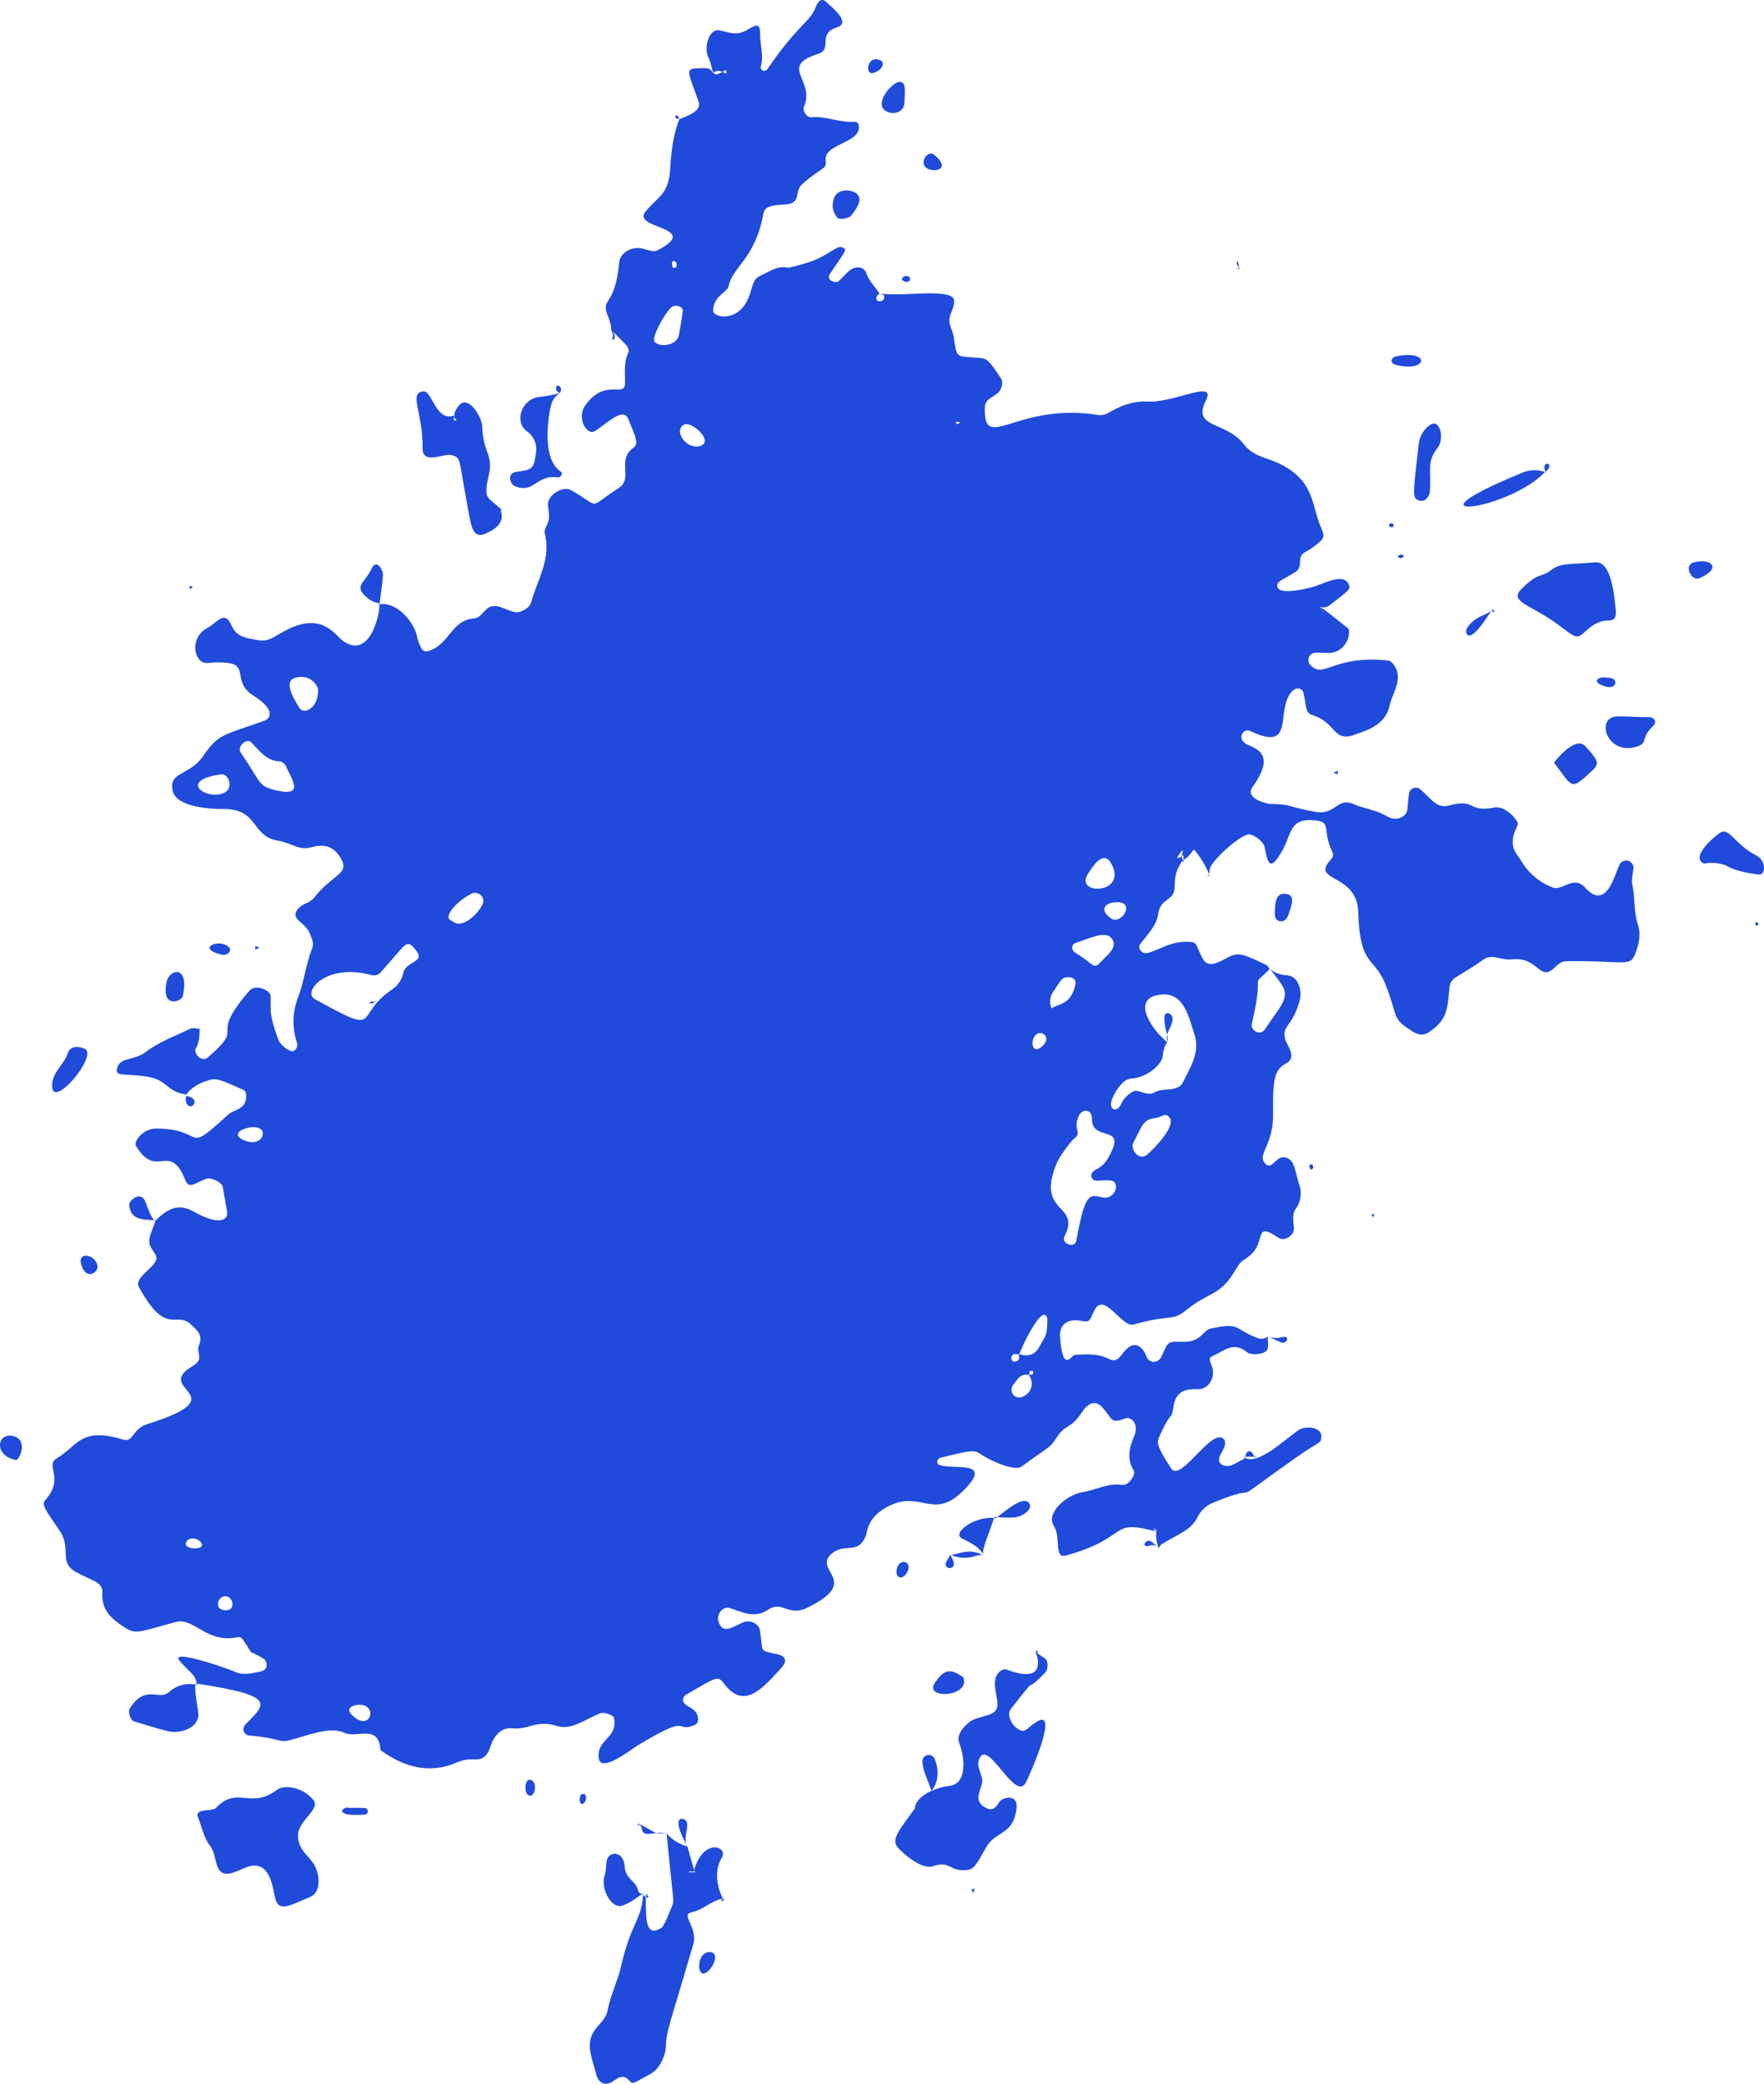 <?xml version="1.0" encoding="UTF-8"?> <svg xmlns="http://www.w3.org/2000/svg" width="1877" height="2217" viewBox="0 0 1877 2217" fill="none"> <path d="M208.236 1790.6L209.684 1790.81C209.834 1791.39 209.985 1791.96 210.166 1792.47L208.236 1790.6Z" fill="#204BDA"></path> <path d="M198.861 1164.3H199.826C198.862 1165.33 198.409 1165.15 198.861 1164.3Z" fill="#204BDA"></path> <path d="M723.853 126.286C723.853 126.558 723.672 126.86 723.551 127.131L722.737 127.493L723.853 126.286Z" fill="#204BDA"></path> <path d="M165.815 1298.39L164.639 1299.59C165.453 1298.78 165.905 1298.08 165.815 1298.39Z" fill="#204BDA"></path> <path d="M937.113 312.773C938.64 312.541 940.201 312.828 941.546 313.587C941.546 313.587 941.546 313.799 941.546 313.889C939.676 313.588 937.505 313.678 937.113 312.773Z" fill="#204BDA"></path> <path d="M403.981 643.02H403.649C403.694 642.978 403.753 642.954 403.815 642.954C403.877 642.954 403.936 642.978 403.981 643.02Z" fill="#204BDA"></path> <path d="M1590.04 859.142C1602.67 856.791 1615.33 873.465 1615.12 876.329C1614.67 881.636 1602.28 895.053 1616.03 911.817C1618.77 915.164 1626.43 933.738 1651.55 944.019C1662.61 948.542 1674.01 930.27 1686.85 944.471C1709.74 969.798 1718.27 929.183 1723.58 919.264C1724.53 917.689 1726 916.5 1727.74 915.903C1729.48 915.305 1731.37 915.336 1733.09 915.994C1734.81 916.651 1736.24 917.893 1737.14 919.499C1738.03 921.106 1738.33 922.975 1737.99 924.782C1737.42 930.179 1735.73 935.878 1736.84 940.973C1740.01 955.174 1738.17 970.009 1742.87 983.969C1745.89 993.015 1744.38 1002.06 1741.43 1010.74C1734.82 1030.55 1733.89 1021.78 1666.95 1022.59C1660.68 1022.59 1657.36 1026.57 1653.35 1030.22C1637.98 1044.27 1636.62 1017.95 1609.85 1020.63C1595.98 1022.02 1588.17 1013.97 1578.13 1021.08C1548.52 1042.19 1543.45 1038.72 1542.19 1051.84C1540.14 1073.28 1540.14 1085.28 1519.97 1098.42C1511.34 1104.06 1502.87 1097.22 1500.01 1095.41C1481.19 1083.08 1487.61 1082.02 1475.04 1049.31C1462.08 1015.57 1447.15 1030.58 1445.19 969.919C1443.98 932.23 1402.5 937.084 1411.6 920.411C1414.62 914.742 1420.65 912.028 1417.63 906.178C1406.03 882.63 1418.15 874.43 1398.37 872.681C1367.55 869.997 1376.6 892.459 1357.24 915.676C1348.41 926.229 1347.11 906.148 1345.36 900.209C1343.79 894.902 1333.81 887.515 1328.81 887.636C1321.75 887.817 1296.94 907.626 1288.07 922.129C1287.13 924.765 1286.74 927.567 1286.93 930.36C1278.33 911.274 1268.84 901.657 1270.31 903.948C1270.49 904.129 1270.62 904.279 1270.62 904.4C1270.62 904.46 1270.62 904.521 1270.62 904.581H1270.41C1270.05 904.705 1269.67 904.756 1269.29 904.731C1269.28 904.672 1269.28 904.61 1269.29 904.55C1269.01 904.596 1268.74 904.667 1268.47 904.762H1269.23C1266.89 908.963 1263.45 912.445 1259.28 914.832C1259.28 912.872 1259.28 911.245 1259.28 909.858L1257.59 910.882C1257.79 908.844 1258.16 906.827 1258.71 904.852H1257.74C1249.81 915.043 1252.56 913.897 1257.74 910.882C1257.64 912.463 1257.95 914.043 1258.65 915.465L1259.55 914.832C1259.55 915.526 1259.55 916.219 1259.55 916.973L1257.86 916.038C1248.82 929.455 1250.81 935.757 1249.51 946.883C1248.21 958.008 1234.01 956.562 1232.32 972.723C1231.06 984.603 1218.7 996.844 1213.12 1004.71C1210.1 1008.72 1215.05 1015.57 1221.56 1013.76C1235.79 1009.81 1247.49 1000.01 1268.11 1002.24C1273.72 1002.87 1273.15 1007.15 1279.36 1019.19C1285.57 1031.22 1296.7 1023.65 1307.46 1018.13C1318.22 1012.61 1323.77 1015.33 1347.65 1026.72C1349.1 1027.42 1349.85 1029.53 1350.94 1030.97C1328.14 1054.04 1346.9 1026.51 1331.91 1089.56C1330.53 1095.35 1340.45 1103.43 1346.21 1094.68C1361.88 1070.89 1373.49 1061.52 1363.63 1047.26C1343.85 1018.52 1349.25 1036.73 1369.66 1037.67C1381.39 1038.21 1385.49 1053.8 1383.32 1062.75C1375.9 1093.42 1362.22 1090.37 1368.25 1107.56C1370.06 1112.71 1380.09 1124.93 1368.85 1131.11C1356.97 1137.65 1354.08 1145.07 1354.62 1185.53C1355.07 1218.15 1337.7 1227.95 1345.81 1237.39C1353.92 1246.83 1357.33 1227.47 1369.03 1231.75C1378.07 1235.01 1377.89 1246.59 1382.45 1260.09C1384.01 1264.37 1384.49 1268.96 1383.85 1273.47C1383.21 1277.98 1381.48 1282.26 1378.8 1285.93C1374.19 1292.66 1376.63 1299.74 1376.84 1306.8C1377.05 1313.85 1368.21 1320.34 1361.76 1317.56C1358.51 1316.11 1355.73 1313.67 1352.51 1312.01C1336.62 1303.63 1345.18 1322.93 1330.53 1335.2C1318.01 1345.63 1323.08 1337.46 1312.44 1354.59C1297.36 1378.71 1286.17 1374.55 1262.93 1393.21C1246.22 1406.63 1248.39 1397.34 1206.21 1409.1C1192.98 1412.78 1174.16 1371.26 1163.64 1395.77C1158.94 1406.69 1158.97 1406.69 1149.08 1405.03C1135.9 1402.8 1127.13 1409.46 1127.97 1421.76C1130.59 1462.05 1140.27 1441.57 1143.5 1441.39C1156.04 1440.7 1168.55 1439.79 1180.37 1445.88C1190.26 1450.98 1192.43 1439.86 1200.85 1433.43C1206.45 1429.03 1214.75 1429.54 1220.2 1443.68C1222.77 1450.35 1232.5 1451.19 1236.3 1442.36C1243.33 1426.05 1242.64 1427.28 1259.82 1427.52C1277.91 1427.76 1280.66 1415.04 1287.86 1413.5C1321.24 1406.45 1311.77 1413.77 1338.73 1423.78C1340.42 1424.33 1342.22 1424.44 1343.97 1424.11C1345.71 1423.79 1347.35 1423.03 1348.74 1421.91C1349.22 1425.68 1350.19 1434.85 1347.77 1436.99C1342.29 1441.84 1330.23 1441.36 1327.36 1438.92C1313.49 1427.13 1303.78 1436.12 1293.11 1441.27C1286.08 1444.65 1286.08 1444.65 1289.31 1452.85C1293.59 1463.7 1287.59 1476.13 1277.25 1477.79C1271.22 1478.72 1252.65 1474.11 1248.97 1495C1245.5 1514.81 1248.03 1496 1233.5 1528.65C1231.03 1534.23 1229.94 1537.42 1246.28 1562.36C1255.99 1577.16 1287.86 1521.14 1301.04 1530.04C1307.46 1534.38 1300.44 1543.64 1298.02 1548.97C1293.71 1558.92 1305.32 1561.03 1310.08 1559.01C1314.85 1556.99 1319.67 1554.07 1324.44 1551.57L1323.32 1549.94H1324.8C1324.74 1550.22 1324.58 1550.46 1324.35 1550.63C1337.58 1559.07 1363.54 1534.65 1380.73 1522.11C1389.77 1515.44 1407.86 1518.79 1405.94 1529.49C1404.76 1536.55 1405.78 1531.76 1377.41 1551.84C1293.44 1611.36 1355.31 1572.04 1288.98 1599.45C1282.39 1602.56 1277.1 1607.9 1274.05 1614.52C1266.91 1628.12 1254.27 1631.8 1235.94 1642.92C1234.59 1644.12 1233.56 1645.63 1232.93 1647.33C1227.17 1631.25 1232.78 1625.77 1229.31 1627.55C1228.53 1625.19 1228.01 1625.47 1227.65 1628.48L1229.31 1627.55C1229.46 1628.03 1229.61 1628.54 1229.79 1629.23C1178.68 1615.52 1203.32 1635.72 1134.18 1654.89C1121.04 1658.54 1129.06 1634.9 1121.49 1623.66C1112.08 1609.7 1135.3 1589.98 1151.85 1587.47C1165.96 1585.3 1178.99 1577.37 1194.24 1579.73C1201.15 1580.78 1208.69 1568.3 1206.45 1564.65C1199.07 1552.59 1201.15 1540.83 1206.45 1528.8C1213.03 1514.09 1202.72 1507 1197.74 1508.87C1180.83 1515.23 1184.38 1509.59 1172.74 1497.11C1164.94 1488.73 1157.31 1493.19 1150.92 1502.84C1138.86 1521.17 1134.51 1513.94 1124.32 1529.34C1116.42 1541.25 1121.01 1535.37 1087.12 1560.19C1078.94 1566.22 1050.15 1552.05 1042.1 1546.23C1036.79 1542.43 1031.03 1543.21 1000.07 1551.08C997.416 1551.78 995.727 1556.93 999.496 1558.47C1013.28 1564.11 1055.88 1552.95 1027.93 1582.95C992.592 1620.85 980.411 1582.35 942.33 1604.06C922.731 1615.15 922.792 1630.2 921.224 1634.21C912.54 1654.74 899.063 1640.84 885.042 1652.87C863.726 1670.96 918.058 1681.91 858.66 1710.58C838.368 1720.35 832.609 1702.17 817.142 1712.63C801.674 1723.09 786.991 1713.6 775.715 1710.58C769.082 1708.77 762.176 1717.67 764.438 1724.9C769.051 1739.98 780.267 1730.21 791.272 1725.78C798.237 1722.97 807.373 1727.44 808.488 1734.01C812.619 1758.7 806.951 1755.6 826.941 1759.82C836.288 1761.78 838.007 1767.36 831.434 1774.41C813.133 1794.04 792.659 1820.09 771.131 1792.11C763.563 1782.22 764.227 1783.07 729.221 1803.48C728.571 1803.99 728.028 1804.62 727.626 1805.34C727.224 1806.06 726.971 1806.86 726.881 1807.68C726.791 1808.5 726.867 1809.33 727.103 1810.12C727.339 1810.91 727.731 1811.65 728.256 1812.28C733.201 1817.05 741.372 1818.46 742.638 1827C743.302 1831.46 742.126 1834.11 738.206 1835.62C717.1 1843.79 737 1821.51 678.386 1857C672.115 1860.8 639.19 1886.85 637.139 1870.69C634.335 1850 657.582 1849.79 653.33 1827.75C652.727 1824.52 642.446 1821.21 639.008 1822.59C621.943 1829.41 608.013 1840.93 593.239 1836.34C569.992 1829.14 563.751 1840.5 544.997 1838.72C526.243 1836.95 521.63 1859.83 520.092 1862.85C511.559 1878.37 504.414 1867.07 486.474 1874.91C457.227 1887.69 429.91 1880.21 404.854 1861.88C403.076 1833.54 379.498 1849.61 366.804 1843.61C350.733 1836.04 327.185 1846.62 308.431 1851.33C296.039 1854.34 298.391 1849.19 265.586 1846.41C264.277 1846.37 263.01 1845.94 261.937 1845.19C260.863 1844.44 260.027 1843.4 259.531 1842.19C259.035 1840.97 258.898 1839.64 259.138 1838.36C259.378 1837.07 259.983 1835.88 260.882 1834.93C282.29 1812.89 296.34 1804.32 209.414 1791.15C208.917 1788.21 207.831 1785.39 206.219 1782.88C200.671 1776.25 187.494 1765.31 189.937 1763.38C195.816 1758.64 243.727 1775.62 252.079 1779.39C258.953 1782.4 271.164 1779.84 278.672 1777.82C286.18 1775.8 283.888 1766.75 280.813 1764.88C259.044 1751.71 273.245 1765.31 258.048 1743.78C257.549 1743.11 256.899 1742.56 256.151 1742.18C255.402 1741.8 254.575 1741.61 253.737 1741.61C219.938 1749.3 206.822 1720.5 187.223 1725.6C152.308 1734.82 145.012 1739.17 134.64 1732.62C118.69 1722.7 107.956 1713.48 108.83 1694.54C109.403 1682.66 98.699 1682.48 80.669 1672.32C61.945 1661.95 76.418 1647.6 63.603 1628.78C47.864 1605.72 43.944 1600.56 48.105 1595.95C69.211 1572.52 47.562 1559.16 60.166 1551.66C82.809 1538.27 85.644 1517.71 130.69 1531.45C142.358 1535.01 140.247 1520.33 156.65 1515.14C249.274 1485.84 171.122 1479.47 198.861 1457.43C203.082 1454.03 209.113 1451.67 211.344 1447.33C213.575 1442.99 209.595 1436.54 211.344 1432.26C216.771 1420.2 209.414 1415.01 203.474 1409.31C187.163 1393.6 177.243 1423.18 147.785 1369.21C142.147 1358.9 166.208 1348.1 166.509 1338.46C166.69 1332.15 155.203 1327 159.967 1313.73C163.735 1303.15 165.303 1299.44 165.454 1298.66C182.339 1281.5 193.525 1282.01 206.942 1289.43C234.41 1304.66 242.852 1297.33 241.586 1289.22C240.169 1280.35 238.571 1271.46 236.943 1262.66C235.917 1257.56 224.189 1252.13 219.124 1254.18C206.038 1259.43 201.032 1265.25 196.902 1254.94C180.349 1213.72 166.75 1255.84 144.649 1219.03C142.087 1214.81 151.675 1200.36 166.69 1200.61C220.601 1201.33 194.459 1229.94 242.641 1185.95C247.887 1181.16 255.968 1181.01 260.099 1174.16C262.511 1170.15 262.872 1161.14 259.254 1159.57C236.068 1149.38 230.882 1146.85 223.857 1148.72C207.032 1153.18 199.525 1161.89 198.5 1164.45C176.399 1161.44 178.781 1148.78 156.288 1145.4C130.78 1141.54 122.006 1145.88 124.66 1136.35C128.067 1124.02 141.815 1129.18 155.444 1118.9C169.735 1108.13 186.56 1102.13 202.45 1094.41C205.103 1093.12 208.992 1094.41 212.369 1094.62C212.369 1097.64 212.61 1108.73 208.6 1114.85C205.042 1120.25 214.389 1130.68 220.962 1125.08C263.867 1088.38 219.485 1106.99 265.526 1053.86C271.797 1046.62 287.536 1053.29 287.928 1059.38C288.833 1073.37 284.913 1076.08 296.431 1106.65C298.541 1112.29 308.733 1119.53 312.26 1118.26C313.915 1117.42 315.199 1116 315.862 1114.27C316.525 1112.53 316.52 1110.61 315.848 1108.88C310.741 1093.31 311.189 1076.44 317.115 1061.16C323.658 1044.24 325.346 1025.85 332.19 1008.9C334.301 1003.75 331.798 998.291 329.688 993.165C324.441 980.29 308.401 978.421 316.723 967.355C321.306 961.325 329.899 960.662 334.301 954.964C352.904 930.843 371.477 930.089 363.547 914.772C356.583 901.385 346.211 897.193 331.949 901.233C317.688 905.274 311.838 897.194 295.255 894.27C266.521 889.144 275.626 860.137 236.852 860.65C224.792 860.831 188.218 858.902 183.967 841.957C178.54 820.339 201.214 826.398 216.711 803.604C232.209 780.81 238.028 782.137 280.903 766.941C287.205 764.71 294.502 755.784 269.627 740.045C246.561 725.452 265.104 707.332 241.375 705.161C228.199 703.955 225.636 705.401 219.787 705.371C206.581 705.371 200.791 678.658 220.661 668.015C231.364 662.286 238.752 648.868 245.928 664.607C251.506 677.059 259.073 678.146 272.038 680.648C285.003 683.151 287.898 679.593 302.189 671.603C342.592 649.623 356.01 675.432 365.085 681.914C395.779 703.774 405.759 644.737 403.317 643.109C421.106 639.159 441.247 661.2 444.142 678.839C444.97 682.321 446.257 685.677 447.971 688.819C449.84 693.01 452.886 693.734 457.167 692.196C478.574 684.598 480.142 659.994 504.263 657.943C515.178 657.039 515.871 640.456 532.032 645.702C537.158 647.39 542.042 649.803 547.258 651.13C553.289 652.668 563.42 646.998 564.988 641.24C571.651 617.119 586.696 594.626 579.701 567.611C578.917 564.595 580.907 560.435 582.475 557.239C586.244 549.671 582.777 540.897 583.018 535.983C583.47 526.093 599.088 516.685 607.591 521.449C641.149 540.384 623.692 541.44 658.215 519.279C674.436 508.847 655.471 489.519 674.165 476.222C679.984 472.091 676.185 464.855 668.677 446.071C663.341 432.684 647.571 449.087 633.129 458.614C624.928 464.132 612.928 445.016 622.878 431.116C643.984 401.568 664.879 423.91 665.09 407.628C665.331 396.804 663.371 385.86 668.466 375.428C669.883 372.412 667.984 368.795 665.241 365.93C657.763 358.181 653.903 354.593 651.943 352.754C652.799 353.823 653.423 355.059 653.776 356.383C654.129 357.706 654.203 359.088 653.994 360.442C653.994 360.924 652.154 361.135 651.19 361.466C651.904 359.853 652.214 358.091 652.093 356.331C651.972 354.571 651.424 352.868 650.496 351.367C650.263 351.182 650.095 350.928 650.014 350.643C650.014 349.738 651.732 348.894 646.576 335.567C639.008 316.059 654.175 328.21 658.939 278.852C659.904 268.601 673.08 261.456 683.813 264.501C696.597 268.149 696.628 268.21 703.563 264.17C743.754 240.803 671.12 243.636 687.13 224.701C700.367 208.992 711.522 206.761 713.12 179.474C714.176 161.775 716.135 143.895 722.768 127.041C732.929 122.488 746.89 117.997 743.332 108.137C733.563 79.795 728.407 73.312 740.045 72.8C754.789 72.136 754.79 71.926 758.8 77.745L759.252 77.352C759.611 78.083 760.232 78.653 760.991 78.949C761.75 79.245 762.593 79.246 763.353 78.951C765.252 78.354 767.081 77.555 768.809 76.569C770.235 77.21 771.695 77.773 773.181 78.257C772.247 72.981 772.88 74.217 768.809 76.569C765.794 75.302 762.508 74.427 759.252 77.352C757.111 73.945 756.629 66.559 754.066 61.855C748.397 51.302 754.066 30.195 765.433 32.246C776.046 34.145 783.313 39.181 796.519 30.95C806.499 24.739 808.851 26.005 808.881 37.674C808.881 48.498 812.74 59.201 809.725 70.116C809.379 70.954 809.343 71.889 809.622 72.752C809.901 73.616 810.478 74.35 811.249 74.828C812.02 75.306 812.935 75.496 813.832 75.361C814.729 75.227 815.549 74.779 816.147 74.097C849.313 25.493 861.676 24.196 868.249 6.95C870.812 0.226 874.761 -1.825 878.741 1.703C889.445 11.291 904.912 24.648 890.138 29.351C869.514 35.894 886.309 52.236 870.6 57.301C827.936 71.081 867.796 84.861 855.524 113.414C853.504 118.148 858.54 125.173 863.364 124.721C878.108 123.364 891.887 129.997 906.329 129.574C911.154 129.424 913.384 129.575 913.897 134.459C915.766 151.947 876.992 153.273 878.621 169.856C879.676 180.831 877.083 175.675 853.625 195.816C844.58 203.685 853.866 216.922 834.539 217.615C815.212 218.309 813.434 222.109 812.228 227.928C803.182 275.899 779.544 283.376 775.232 304.693C774.026 310.723 758.77 315.155 758.77 330.713C758.77 337.226 781.985 343.075 794.046 321.668C801.704 307.979 798.961 297.999 808.64 293.597C818.318 289.195 827.273 282.079 839.093 284.853C847.93 282.877 856.646 280.401 865.203 277.436C885.736 269.145 892.339 258.018 899.123 265.043C900.902 266.912 890.078 280.299 882.721 292.179C879.012 298.209 889.354 301.708 892.189 299.235C896.259 295.708 899.636 291.336 903.797 287.929C910.31 282.562 919.445 283.497 921.707 290.431C924.722 299.326 931.446 305.235 936.089 312.712C931.416 313.767 931.054 321.336 936.843 320.491C940.19 320.009 941.365 317.476 940.581 313.828H941.335C941.076 313.664 940.804 313.522 940.52 313.406L940.339 312.683C962.772 314.733 995.486 309.155 1010.44 314.432C1020.72 318.08 1011.95 330.17 1010.44 338.191C1009.02 345.517 1014.03 351.849 1014.96 358.874C1017.98 381.216 1017.74 378.894 1037.64 380.432C1050.72 381.427 1050.03 380.161 1065.29 402.895C1067.58 406.272 1066.01 414.443 1062.27 417.608C1051.69 426.654 1045.99 423.639 1048.34 443.478C1052.08 474.625 1089.02 428.192 1169.88 441.7C1173.44 441.852 1176.96 440.869 1179.92 438.895C1192.67 431.418 1205.97 426.443 1221.05 427.226C1249.72 428.764 1294.98 402.745 1283.07 426.233C1267.99 456.022 1304.35 447.76 1323.5 472.634C1333.6 485.78 1348.04 486.806 1361.19 493.167C1399.96 511.952 1395.11 538.394 1406.42 563.088C1409.58 570.023 1408.65 573.038 1403.19 577.349C1399.19 580.987 1394.77 584.126 1390.01 586.697C1377.95 592.214 1388.17 602.316 1378.23 608.647C1364.72 617.301 1356.64 618.597 1359.71 625.381C1363.18 633.069 1392.88 626.074 1400.84 623.209C1412.21 619.048 1430.12 610.184 1435.12 621.581C1437.5 627.038 1435.12 628.216 1414.56 644.075C1413.1 645.159 1411.39 645.863 1409.59 646.126C1407.79 646.389 1405.96 646.203 1404.25 645.583C1405.83 648.013 1407.54 650.357 1409.37 652.607C1404.76 645.642 1396.59 638.195 1434.43 668.467C1437.62 671.03 1434.58 693.582 1414.47 694.637C1412.87 694.637 1399.39 694.155 1398.13 694.637C1396.84 694.948 1395.65 695.583 1394.67 696.482C1393.7 697.381 1392.97 698.513 1392.56 699.772C1392.14 701.032 1392.06 702.378 1392.31 703.68C1392.56 704.981 1393.14 706.197 1393.99 707.212C1408.68 723.282 1418.12 696.357 1477.06 702.749C1481.01 703.171 1485.56 709.895 1486.68 714.629C1489.88 728.257 1481.01 738.901 1478.51 751.051C1473.93 773.122 1449.47 778.428 1443.23 780.961C1418.15 791.122 1422.28 768.689 1396.89 760.94C1388.48 758.378 1390.5 752.287 1387 737.211C1385.76 731.995 1379.28 730.517 1374.61 735.703C1356.52 755.633 1379.28 801.131 1330.1 777.613C1323.41 774.417 1316.32 784.7 1324.95 790.881C1331.34 795.434 1360.68 798.72 1332.94 836.951C1323.74 849.675 1348.59 855.223 1351.63 855.284C1376.81 855.856 1365.95 857.545 1399.51 863.696C1421.22 867.676 1422.46 847.896 1439.97 855.373C1451.7 860.379 1464.73 861.705 1475.82 868.429C1486.26 874.791 1496.75 868.43 1497.47 861.435C1498.02 856.007 1498.38 850.55 1499.13 845.153C1499.18 843.842 1499.58 842.567 1500.28 841.458C1500.98 840.349 1501.96 839.443 1503.12 838.832C1504.28 838.22 1505.58 837.927 1506.89 837.978C1508.21 838.029 1509.48 838.424 1510.59 839.123C1522.83 849.465 1528.44 860.59 1541.89 856.941C1571.13 849.132 1560.94 864.6 1590.04 859.142ZM214.66 1642.32C211.645 1636.11 201.454 1634.54 198.289 1640.3C193.585 1648.98 218.218 1649.44 214.66 1642.32ZM237.576 1698.55C231.274 1700.39 229.254 1710.85 236.822 1712.66C253.134 1716.52 248.31 1695.39 237.606 1698.55H237.576ZM258.682 1212.61C271.556 1218.64 278.852 1212.61 279.546 1206.94C281.626 1190.93 238.118 1203.11 258.712 1212.61H258.682ZM235.284 823.806C187.706 830.379 220.781 852.449 238.812 843.283C248.973 838.128 243.214 822.69 235.344 823.806H235.284ZM297.366 810.057C283.134 809.243 275.958 798.448 267.215 789.644C262.511 784.88 251.686 794.227 256.179 800.77C277.737 832.127 274.601 835.625 290.401 839.967C324.652 849.012 311.507 830.921 304.964 816.781C304.471 815.05 303.503 813.492 302.171 812.283C300.839 811.073 299.196 810.261 297.426 809.936L297.366 810.057ZM313.316 721.382C299.899 725.904 316.933 750.117 318.803 753.373C322.964 760.67 339.336 753.674 338.371 733.232C338.25 729.734 329.657 715.894 313.375 721.382H313.316ZM373.286 1823.23C394.181 1845.99 403.8 1811.38 380.402 1813.76C374.251 1814.36 368.613 1818.16 373.286 1823.23ZM442.634 1011.01C432.172 997.989 433.408 1002.99 405.307 1034.2C404.136 1035.62 402.582 1036.68 400.829 1037.24C399.077 1037.81 397.199 1037.86 395.417 1037.4C346.663 1024.1 321.577 1055.49 334.904 1062.87C409.076 1103.73 374.643 1080.97 417.518 1052.47C423.519 1048.31 427.679 1041.99 429.126 1034.83C432.352 1022.11 453.066 1024.01 442.634 1011.01ZM501.941 950.712C488.705 957.225 476.072 970.099 477.338 976.551C477.79 978.903 482.343 980.411 485.057 982.31C495.519 985.084 508.997 971.365 513.459 961.958C517.047 954.209 508.424 947.456 501.911 950.622L501.941 950.712ZM716.015 284.914C717.13 284.763 719.03 284.914 719.241 284.401C722.829 277.376 711.884 273.244 715.984 284.822L716.015 284.914ZM714.085 327.306C707.181 333.337 692.979 359.176 696.416 363.488C701.663 369.97 720.085 367.95 722.377 356.523C722.739 354.744 726.266 334.059 726.568 330.803C726.929 326.461 718.94 322.964 713.995 327.215L714.085 327.306ZM731.965 451.439C726.206 450.142 722.196 456.323 723.794 461.448C728.106 474.986 742.548 477.76 748.217 472.755C754.729 466.906 741.131 453.458 732.086 451.347L731.965 451.439ZM1017.32 448.424L1017.95 451.589C1022.8 448.875 1022.86 449.659 1017.29 448.453L1017.32 448.424ZM1221.11 1228.01C1227.14 1222.92 1251.5 1198.25 1244.57 1189.12C1239.83 1182.85 1236.67 1188.51 1229.64 1189.39C1216.46 1190.99 1216.43 1195.93 1205.94 1215.59C1202.44 1222.28 1211.49 1236.12 1221.08 1228.04L1221.11 1228.01ZM1132.77 1315.27C1128.63 1323.38 1143.71 1328.14 1145.16 1320.34C1154.84 1268.08 1158.78 1270.77 1173.32 1273.93C1186.55 1276.8 1193.37 1256.75 1181.13 1255.84C1169.64 1254.94 1163.58 1258.86 1161.41 1252.04C1160.38 1248.73 1162.79 1245.83 1166.41 1244.11C1175.19 1239.98 1179.47 1232.29 1183.24 1223.88C1195.09 1197.38 1161.62 1214.26 1161.89 1190.23C1161.89 1179.65 1151.67 1179.32 1148.05 1186.83C1141.03 1201.45 1151.82 1204.46 1143.41 1210.95C1139.07 1214.26 1127.28 1230.67 1124.56 1237.12C1101.26 1292.69 1150.86 1279.6 1132.73 1315.3L1132.77 1315.27ZM1077.2 1482.31C1083.56 1494.58 1105.9 1479.14 1094.96 1463.22H1095.35V1462.35C1098.69 1462.98 1100.02 1461.65 1098.97 1458.49C1098.97 1458.28 1095.95 1458.49 1095.71 1458.94C1095.32 1460.03 1095.2 1461.2 1095.35 1462.35L1094.26 1462.14L1094.96 1463.13C1086.39 1460.45 1083.08 1466.99 1078.88 1472.36C1077.58 1473.62 1076.71 1475.26 1076.4 1477.05C1076.1 1478.85 1076.38 1480.69 1077.2 1482.31ZM1103.85 1099.78C1095.95 1103.94 1097.1 1121.67 1107.05 1114.61C1119.62 1105.63 1110.36 1096.37 1103.85 1099.72V1099.78ZM1111.84 1398.88C1105 1396.02 1087.15 1432.59 1084.7 1440.7L1083.38 1440.28C1083.53 1440.55 1083.62 1440.82 1083.74 1441.09C1074.33 1437.23 1073.88 1450.62 1080.94 1448.42C1084.43 1447.33 1085.31 1444.71 1083.74 1441.09L1084.49 1441.39L1084.7 1440.7C1093.48 1443.38 1100.93 1441.91 1105.81 1432.92C1113.2 1419.5 1114.22 1421.37 1114.4 1403.31C1114.39 1402.42 1114.16 1401.55 1113.74 1400.77C1113.32 1399.99 1112.72 1399.32 1111.99 1398.82L1111.84 1398.88ZM1130.41 1041.56C1126.61 1045.08 1124.38 1050.21 1121.13 1054.43C1119.01 1057.15 1117.73 1060.43 1117.44 1063.87C1117.15 1067.31 1117.86 1070.75 1119.5 1073.79C1118.81 1072.01 1119.5 1072.1 1128.72 1068.33C1137.95 1064.56 1141.99 1057.39 1144.1 1048.25C1146.6 1037.37 1133.25 1038.81 1130.41 1041.5V1041.56ZM1145.22 1014.24C1167.44 1027.75 1162.19 1033.39 1175.22 1019.28C1178.08 1016.26 1191.71 1005.77 1181.25 996.753C1174.25 990.723 1157.52 998.984 1145.58 1002.78C1140.27 1004.2 1138.43 1010.05 1145.16 1014.18L1145.22 1014.24ZM1182.94 919.626C1175.49 905.063 1165.63 916.611 1157.43 930.058C1143.47 952.641 1199.43 951.496 1182.94 919.565V919.626ZM1189.54 959.849C1176.21 959.396 1168.79 967.627 1182.24 977.094C1192.77 984.451 1208.23 960.421 1189.54 959.788V959.849ZM1182.88 1170.73C1179.47 1181.49 1189.36 1183.87 1193.19 1174.07C1195.81 1167.44 1205.07 1160.02 1209.02 1160.44C1215.71 1161.17 1221.65 1166.26 1229.31 1161.77C1237.45 1157.04 1253.73 1161.98 1258.74 1151.4C1266.33 1135.42 1277.49 1119.89 1270.8 1099.87C1264.56 1081 1259.19 1052.77 1231.24 1058.74C1204.31 1064.47 1226.23 1096.16 1242.12 1108.82C1242.12 1108.82 1238.11 1112.53 1237.12 1123.9C1236.45 1131.65 1221.23 1146.54 1203.5 1147.48C1194.21 1147.81 1185.05 1163.7 1182.88 1170.66V1170.73ZM1259.04 903.405C1259.04 903.405 1259.04 903.255 1259.04 903.194V903.405Z" fill="#204BDA"></path> <path d="M684.413 2014.11C684.413 2014.72 684.413 2015.32 684.413 2015.89L683.78 2015.29L684.413 2014.11Z" fill="#204BDA"></path> <path d="M646.574 2138.61C649.589 2122.57 657.187 2107.91 660.866 2091.84C671.6 2044.84 682.364 2043.99 684.293 2015.89L686.615 2018.12L687.128 2017.61C687.611 2036.31 685.56 2060.49 701.48 2052.23C705.068 2050.36 705.399 2051.56 714.445 2029.37C717.882 2020.96 716.887 2029.13 709.259 1950.53C715.115 1957.26 722.855 1962.09 731.481 1964.4C731.481 1964.94 732.596 1968.68 738.596 1989.36L737.963 1991.71C736.941 1991.09 735.752 1990.79 734.556 1990.87C731.149 1991.62 732.294 1992.19 737.963 1991.71C738.505 1991.95 739.048 1992.19 739.561 1992.38L738.686 1989.36C748.576 1954.72 775.26 1964.49 768.023 1976.34C757.772 1993.07 765.702 2013.57 769.29 2019.84C756.958 2021.89 748.184 2031.9 735.852 2034.47C723.52 2037.03 743.059 2050.18 737.571 2068.96C711.068 2159.62 709.259 2159.17 708.384 2179.04C708.173 2184.41 703.169 2200.45 692.495 2206.18C672.083 2217.27 673.56 2217.79 669.369 2213.26C662.464 2205.79 657.308 2211.06 651.278 2214.89C644.162 2219.38 636.836 2215.95 634.755 2208.05C628.725 2185.37 621.881 2171.87 635.388 2156.52C640.001 2151.15 645.127 2146.18 646.574 2138.61Z" fill="#204BDA"></path> <path d="M689.149 2015.23C689.149 2015.23 689.391 2015.23 689.361 2015.23C689.004 2015.66 688.672 2016.12 688.365 2016.59H688.214L687.129 2017.7C687.129 2017.07 687.129 2016.41 687.129 2015.77C688.245 2015.44 688.938 2015.2 689.149 2015.23Z" fill="#204BDA"></path> <path d="M990.781 1905.42L991.114 1905.12C985.777 1889.68 982.339 1884.83 981.525 1874.97C981.244 1873.25 981.629 1871.48 982.604 1870.04C983.579 1868.59 985.068 1867.57 986.769 1867.19C988.47 1866.8 990.253 1867.08 991.755 1867.97C993.257 1868.85 994.365 1870.28 994.852 1871.95C1001.82 1890.4 993.948 1902.1 990.993 1905.3C997.079 1902.56 1003.54 1900.76 1010.17 1899.96C1028.92 1897.88 1027.14 1870.93 1020.51 1853.86C1016.71 1844.12 1029.92 1831.43 1037.15 1828.9C1051.27 1823.95 1061.91 1824.43 1061.28 1812.04C1060.79 1803 1057.02 1794.4 1059.41 1785.12C1060.7 1780.14 1066.31 1774.74 1070.47 1776.07C1074.63 1777.4 1100.62 1788.13 1104 1773.06C1105.1 1767.92 1104.29 1762.56 1101.74 1757.98L1101.53 1757.68C1101.53 1757.44 1101.53 1757.47 1102.13 1757.68H1102.58V1757.92C1103.88 1758.79 1106.62 1760.93 1111.78 1764.19C1115.58 1766.69 1115.43 1776.25 1112.35 1779.27C1085.22 1806.92 1109.49 1774.68 1075.39 1818.46C1070.86 1824.22 1076.62 1836.95 1085.55 1840.69C1092.18 1843.43 1093.27 1837.34 1104.06 1831.16C1126.43 1818.4 1096.85 1885.88 1091.76 1896.04C1080.93 1917.6 1053.95 1855.01 1043.52 1868.63C1036.94 1877.14 1044.66 1885.61 1045.14 1894.2C1045.63 1902.8 1033.87 1914.8 1048.37 1922.97C1058.65 1928.76 1061.03 1919.17 1064.5 1915.73C1067.97 1912.29 1083.74 1908.04 1081.57 1924.53C1077.8 1952.94 1059.29 1947.51 1049.21 1965.51C1036.94 1987.31 1035.95 1990.02 1023.41 1989.63C1010.35 1989.3 1009.66 1979.53 992.5 1985.44C981.797 1989.15 963.224 1974.25 955.625 1965.9C947.243 1956.71 957.856 1946 973.383 1923.99C974.047 1915.94 981.675 1909.58 990.781 1905.42Z" fill="#204BDA"></path> <path d="M229.824 1923.33C253.161 1899.21 265.855 1925.68 294.86 1904.06C302.187 1898.61 321.605 1900.63 333.454 1914.95C341.535 1924.72 317.956 1936.05 317.142 1951.85C316.328 1967.65 329.504 1974.83 334.63 1984.42C340.66 1995.63 341.474 2013.36 330.198 2018.03C308.549 2027.08 297.032 2034.53 292.991 2020.2C290.218 2010.16 288.076 1976.85 262.448 1986.47C249.965 1991.17 236.035 2000.82 230.699 1983.96C228.528 1977.15 228.136 1969.76 223.493 1963.76C216.679 1954.96 215.051 1943.86 210.829 1933.91C206.186 1923 225.362 1927.91 229.824 1923.33Z" fill="#204BDA"></path> <path d="M1711.63 660.175C1699.33 660.024 1691.76 667.561 1683.56 674.647C1675.36 681.732 1670.72 672.386 1646.93 657.039C1625.46 643.199 1606.71 638.948 1618.62 626.888C1636.71 608.526 1639.54 614.827 1650.28 606.656C1660.35 599.088 1665.93 600.777 1697.49 598.244C1715.58 596.797 1717.97 637.802 1719.2 648.506C1720.08 656.375 1718.3 660.265 1711.63 660.175Z" fill="#204BDA"></path> <path d="M211.041 1822.83C212.337 1837.91 192.317 1845 178.719 1841.8C166.477 1838.78 154.598 1834.93 142.537 1831.31C138.768 1830.19 135.844 1820.87 138.105 1817.41C155.291 1791.09 168.919 1810.02 180.106 1799.92C183.86 1796.52 188.363 1794.04 193.25 1792.7C198.137 1791.36 203.271 1791.19 208.237 1792.2C206.156 1795.52 210.468 1816.05 211.041 1822.83Z" fill="#204BDA"></path> <path d="M210.166 1792.47L208.146 1792.2C208.538 1791.54 209.201 1791.54 210.166 1792.47Z" fill="#204BDA"></path> <path d="M593.389 507.94C570.414 504.503 568.153 526.031 547.469 516.986C543.278 515.176 538.424 503.448 549.881 501.91C566.705 499.739 567.972 498.654 570.293 482.041C571.066 477.552 570.52 472.936 568.722 468.751C566.924 464.566 563.95 460.992 560.162 458.463C547.288 448.875 554.494 424.694 573.7 422.282C580.891 421.555 588.018 420.284 595.017 418.482C595.289 418.21 595.5 417.94 595.711 417.699L596.555 417.969L595.862 418.211C591.344 420.797 588.037 425.069 586.665 430.09C583.952 439.799 575.208 487.227 596.585 501.639C599.751 504.111 595.952 508.423 593.389 507.94Z" fill="#204BDA"></path> <path d="M1870.89 930.391C1842.43 926.622 1838.33 921.013 1834.71 920.018C1821.21 916.188 1813.61 918.812 1813.61 918.812C1801.34 914.711 1812.7 898.943 1829.5 886.43C1839.87 878.651 1845.33 898.309 1869.02 910.218C1879.28 915.465 1879.37 931.506 1870.89 930.391Z" fill="#204BDA"></path> <path d="M1653.57 811.323C1655.71 808.308 1676.63 782.68 1686.58 793.655C1698.16 806.409 1703.41 811.323 1694.9 819.223C1670.9 841.505 1674.4 838.851 1653.57 811.323Z" fill="#204BDA"></path> <path d="M683.662 2015.29L682.998 2014.93C684.024 2014.23 684.356 2014.2 683.662 2015.29Z" fill="#204BDA"></path> <path d="M643.381 1995.18C646.637 1985.92 642.265 1974.83 652.426 1972.3C655.441 1971.48 663.853 1972.96 664.727 1985.86C665.662 2000.19 677.512 2000.58 679.351 2012.58C679.502 2013.54 681.582 2014.21 683.15 2014.93C679.954 2017.07 669.914 2025.48 661.321 2027.56C649.833 2030.31 638.798 2008.36 643.381 1995.18Z" fill="#204BDA"></path> <path d="M1521.35 523.5C1521.08 526.364 1517.82 534.475 1510.62 532.545C1502.6 530.464 1503.05 529.048 1509.74 471.339C1511.07 460.002 1523.1 446.463 1529.1 451.83C1534.2 456.353 1535.31 469.378 1529.43 476.765C1517.37 492.082 1523.34 502.213 1521.35 523.5Z" fill="#204BDA"></path> <path d="M1643.98 502.213L1644.49 501.67H1644.64C1644.78 501.906 1644.94 502.129 1645.12 502.334C1646.36 503.329 1645.84 502.907 1643.98 502.213Z" fill="#204BDA"></path> <path d="M1619.67 502.997C1627.37 499.592 1636.08 499.31 1643.98 502.212C1604 543.791 1485.38 557.782 1619.67 502.997Z" fill="#204BDA"></path> <path d="M1739.62 794.86C1709.08 802.729 1697.17 762.146 1721.53 762.116C1737.06 762.116 1745.38 763.321 1753.22 762.899C1761.06 762.477 1763.08 768.568 1759.25 772.186C1744.14 786.206 1755.27 790.849 1739.62 794.86Z" fill="#204BDA"></path> <path d="M55.552 1152.42C56.879 1139.61 68.517 1132.13 72.195 1120.25C74.245 1113.65 81.934 1112.23 89.985 1115.64C105.935 1122.36 52.145 1185.47 55.552 1152.42Z" fill="#204BDA"></path> <path d="M1024.91 1784.3C1033.38 1805.68 983.061 1807.97 994.518 1790.72C1004.44 1775.83 1010.71 1774.59 1024.91 1784.3Z" fill="#204BDA"></path> <path d="M194.399 1060.19C193.343 1064.95 171.634 1074.09 177.122 1045.11C179.896 1030.64 202.087 1025.7 194.399 1060.19Z" fill="#204BDA"></path> <path d="M891.283 231.908C888.942 229.347 887.304 226.223 886.528 222.842C885.751 219.46 885.863 215.937 886.852 212.611C889.686 199.465 907.234 201.304 912.209 206.581C917.878 212.792 911.907 221.143 905.907 229.163C903.645 232.329 893.213 234.048 891.283 231.908Z" fill="#204BDA"></path> <path d="M1059.53 1614.97C1058.95 1614.88 1058.36 1614.82 1057.78 1614.79L1058.11 1613.83L1059.53 1614.97Z" fill="#204BDA"></path> <path d="M1047.16 1655.26C1046.76 1654.83 1046.47 1654.31 1046.32 1653.75C1046.59 1654.17 1046.92 1654.71 1047.16 1655.26Z" fill="#204BDA"></path> <path d="M1023.68 1636.8C1012.34 1631.13 1036.52 1613.01 1057.78 1614.85C1051.42 1634.09 1044.6 1648.29 1046.32 1653.75C1041.41 1645.12 1032.39 1641.17 1023.68 1636.8Z" fill="#204BDA"></path> <path d="M395.416 604.909C400.421 593.934 407.718 606.175 407.476 611.632C406.813 621.673 405.215 631.683 403.918 641.783C399.011 641.247 394.394 639.191 390.712 635.903C375.335 622.999 388.511 620.225 395.416 604.909Z" fill="#204BDA"></path> <path d="M404.946 641.873L403.649 643.049C403.649 642.627 403.649 642.205 403.649 641.783C404.192 641.813 404.554 641.873 404.946 641.873Z" fill="#204BDA"></path> <path d="M946.398 119.684C925.292 113.925 950.558 84.739 958.458 87.151C963.011 88.538 963.613 91.886 962.196 110.549C961.593 117.514 954.086 121.765 946.398 119.684Z" fill="#204BDA"></path> <path d="M164.064 1298.14H165.903C165.39 1298.84 164.757 1298.72 164.064 1298.14Z" fill="#204BDA"></path> <path d="M155.413 1280.29C156.408 1283.31 160.901 1295.55 164.067 1298.17C151.705 1297.48 138.77 1297.84 137.443 1281.95C137.051 1277.28 150.589 1264.92 155.413 1280.29Z" fill="#204BDA"></path> <path d="M1356.49 973.264C1356.49 959.576 1357.48 948.419 1369.9 951.284C1378.8 953.334 1373.67 965.425 1370.51 974.32C1367.34 983.214 1356.55 981.375 1356.49 973.264Z" fill="#204BDA"></path> <path d="M755.934 2076.8C767.542 2077.85 756.386 2099.23 748.427 2099.65C741.13 2100.05 742.095 2075.53 755.934 2076.8Z" fill="#204BDA"></path> <path d="M371.024 1923.48C376.639 1923.18 382.265 1923.18 387.879 1923.48C388.755 1923.48 389.601 1923.79 390.256 1924.38C390.911 1924.96 391.33 1925.76 391.43 1926.63C391.531 1927.5 391.307 1928.37 390.802 1929.09C390.297 1929.81 389.547 1930.31 388.693 1930.5C369.276 1931.65 366.17 1929.84 363.607 1927.01C366.954 1920.95 372.502 1923.51 371.024 1923.48Z" fill="#204BDA"></path> <path d="M1808.3 615.158C1800.13 618.836 1791.2 601.801 1801.85 598.454C1818.37 593.268 1834.5 603.429 1808.3 615.158Z" fill="#204BDA"></path> <path d="M1094.9 1598.99C1099.78 1605.02 1088.26 1613.74 1079.19 1614.34C1073.16 1614.75 1067.1 1614.61 1061.1 1613.95C1072.1 1605.72 1088.68 1591.27 1094.9 1598.99Z" fill="#204BDA"></path> <path d="M1061.18 1613.95L1059.62 1615.12C1057.72 1613.62 1058.29 1613.65 1061.18 1613.95Z" fill="#204BDA"></path> <path d="M16.808 1553.25C-7.886 1548.37 -2.73 1522.32 15.27 1528.14C30.134 1532.96 20.516 1553.98 16.808 1553.25Z" fill="#204BDA"></path> <path d="M86.486 1345.39C81.812 1329.8 104.035 1335.2 103.793 1348.41C103.673 1353.5 91.702 1362.82 86.486 1345.39Z" fill="#204BDA"></path> <path d="M1712.48 721.14C1722.97 721.14 1721.28 737.995 1701.6 727.684C1700.36 727.02 1698.73 724.337 1699.06 723.855C1702.62 718.97 1707.78 721.11 1712.48 721.14Z" fill="#204BDA"></path> <path d="M243.909 1007.94C246.683 1010.8 242.914 1017.29 235.406 1015.54C207.757 1008.93 233.748 997.506 243.909 1007.94Z" fill="#204BDA"></path> <path d="M1586.75 650.134L1587.57 648.928C1589.19 647.903 1589.58 647.963 1588.59 648.928C1588.62 649.067 1588.62 649.211 1588.59 649.351H1588.2C1587.73 649.643 1587.25 649.905 1586.75 650.134Z" fill="#204BDA"></path> <path d="M1560.28 673.622C1558.02 668.798 1567.09 659.361 1575.93 655.532C1579.67 653.982 1583.29 652.137 1586.75 650.014C1580.6 659.18 1565.04 683.964 1560.28 673.622Z" fill="#204BDA"></path> <path d="M1485.05 388.09C1479.02 386.522 1479.02 380.251 1486.44 378.894C1523.22 372.14 1518.55 396.864 1485.05 388.09Z" fill="#204BDA"></path> <path d="M622.155 1908.58C623.195 1909.97 623.706 1911.67 623.595 1913.4C623.485 1915.13 622.76 1916.75 621.552 1917.99C617.843 1922.21 614.948 1914.74 618.175 1909.22C618.627 1908.46 620.798 1908.77 622.155 1908.58Z" fill="#204BDA"></path> <path d="M955.204 1666.5C958.913 1657.97 969.978 1661.53 966.028 1671.05C960.872 1683.48 950.048 1678.29 955.204 1666.5Z" fill="#204BDA"></path> <path d="M983.334 175.857C980.319 169.495 988.187 160.178 993.675 164.459C1015.93 181.917 987.977 185.475 983.334 175.857Z" fill="#204BDA"></path> <path d="M929.665 77.504C919.716 80.911 922.309 57.423 937.113 64.267C941.124 66.106 940.61 73.765 929.665 77.504Z" fill="#204BDA"></path> <path d="M565.56 1893.9C571.891 1897.16 569.298 1909.88 564.655 1910.39C556.544 1911.27 557.57 1889.8 565.56 1893.9Z" fill="#204BDA"></path> <path d="M731.33 1964.34C731.059 1963.86 730.817 1963.36 730.606 1962.86L731.421 1964.34H731.33Z" fill="#204BDA"></path> <path d="M731.028 1938.92C732.325 1946.88 727.32 1954.9 730.607 1962.86C711.189 1927.43 730.214 1933.88 731.028 1938.92Z" fill="#204BDA"></path> <path d="M1033.6 2009.95L1037.06 2009.38C1035.44 2014.99 1036.28 2014.93 1033.6 2009.95Z" fill="#204BDA"></path> <path d="M709.138 1950.25C702.444 1950.41 701.812 1951.55 698.495 1950.25C702.039 1950.03 705.594 1950.03 709.138 1950.25Z" fill="#204BDA"></path> <path d="M698.495 1950.22C697.138 1950.22 695.781 1950.44 694.454 1950.65C680.313 1952.79 685.077 1946.18 680.826 1941.03C680.826 1941.24 680.284 1941.03 679.65 1941.03V1940C691.108 1946.31 695.721 1949.11 698.495 1950.22Z" fill="#204BDA"></path> <path d="M1010.56 1668.28C1009.84 1668.3 1009.12 1668.14 1008.48 1667.81C1007.83 1667.47 1007.29 1666.98 1006.89 1666.37C1006.5 1665.77 1006.26 1665.07 1006.21 1664.35C1006.16 1663.63 1006.3 1662.9 1006.61 1662.25C1007.98 1659.54 1009.51 1656.91 1011.19 1654.38C1013.21 1657.76 1018.97 1667.19 1010.56 1668.28Z" fill="#204BDA"></path> <path d="M1035.46 1656.07C1027.73 1658.19 1019.49 1657.54 1012.19 1654.23C1024.25 1652.21 1031.88 1647.23 1045.78 1654.5C1043.36 1653.78 1039.63 1654.92 1035.46 1656.07Z" fill="#204BDA"></path> <path d="M1011.44 1654.17L1011.19 1654.56C1010.59 1653.54 1010.35 1653.14 1010.98 1653.72L1012.19 1654.32H1011.74L1011.44 1654.17Z" fill="#204BDA"></path> <path d="M1047.16 1655.26L1045.78 1654.5C1046.29 1654.65 1046.76 1654.91 1047.16 1655.26Z" fill="#204BDA"></path> <path d="M1233.08 1647.11C1233.08 1647.11 1232.08 1646.12 1230.72 1644.85C1231.64 1645.45 1232.44 1646.22 1233.08 1647.11Z" fill="#204BDA"></path> <path d="M1225.08 1640C1227.07 1641.49 1228.95 1643.12 1230.72 1644.85C1229.61 1644.25 1228.37 1643.91 1227.11 1643.83C1225.84 1643.76 1224.58 1643.96 1223.4 1644.43C1212.72 1647.32 1219.54 1636.08 1225.08 1640Z" fill="#204BDA"></path> <path d="M1350.82 1422.49C1350.32 1422.33 1349.82 1422.15 1349.34 1421.94C1349.13 1421.76 1349.76 1422 1350.82 1422.49Z" fill="#204BDA"></path> <path d="M1362.88 1428.03C1359.59 1426.65 1353.62 1423.72 1350.82 1422.43C1355.45 1423.75 1360.36 1423.75 1364.99 1422.43C1373.34 1420.8 1369.21 1430.72 1362.88 1428.03Z" fill="#204BDA"></path> <path d="M1396.31 1238.35C1398.09 1244.02 1398.15 1242.36 1394.3 1244.38C1392.4 1238.54 1392.4 1240.22 1396.31 1238.35Z" fill="#204BDA"></path> <path d="M198.407 1173.92C197.398 1171.38 197.281 1168.58 198.075 1165.96C214.839 1168.13 203.834 1183.36 198.407 1173.92Z" fill="#204BDA"></path> <path d="M271.616 1010.17C271.616 1005.62 270.531 1006.1 276.26 1008.27L271.616 1010.17Z" fill="#204BDA"></path> <path d="M1423.18 819.945L1423.63 823.624C1417.87 821.845 1417.87 822.779 1423.18 819.945Z" fill="#204BDA"></path> <path d="M1490.63 593.752C1489.6 594.083 1488.1 592.817 1486.8 592.304L1490.02 589.953C1494.91 590.767 1495.12 592.244 1490.63 593.752Z" fill="#204BDA"></path> <path d="M1481.97 560.979C1477.75 560.798 1476.76 559.199 1479.44 556.727C1479.95 556.274 1481.88 557.39 1483.15 557.782L1481.97 560.979Z" fill="#204BDA"></path> <path d="M592.002 411.577C593.087 407.838 599.871 412.513 595.559 417.94C594.88 417.804 594.238 417.522 593.678 417.114C593.118 416.706 592.653 416.183 592.315 415.578C591.977 414.974 591.773 414.302 591.719 413.612C591.665 412.921 591.762 412.227 592.002 411.577Z" fill="#204BDA"></path> <path d="M650.677 350.553C649.923 349.738 650.134 349.829 650.677 350.553V350.553Z" fill="#204BDA"></path> <path d="M963.737 300.138L959.335 297.546C960.209 296.31 960.902 294.26 962.017 294.018C966.691 292.933 969.134 294.681 968.199 298.269C967.958 299.234 965.305 299.535 963.737 300.138Z" fill="#204BDA"></path> <path d="M209.805 1091.76C210.874 1092.33 211.884 1093.01 212.82 1093.78C212.82 1093.45 212.82 1093.54 213.031 1094.02C213.242 1094.5 213.031 1094.23 213.031 1094.26V1094.44H212.669V1094.14C212.156 1093.36 209.805 1091.76 209.805 1091.76Z" fill="#204BDA"></path> <path d="M1315.96 286.058L1318.5 284.821L1318.8 285.183C1319.49 285.605 1320.03 285.726 1315.96 286.058Z" fill="#204BDA"></path> <path d="M1318.5 284.7C1317.55 283.719 1316.78 282.577 1316.23 281.325C1315.45 276.048 1317.17 275.776 1318.5 284.7Z" fill="#204BDA"></path> <path d="M719.661 126.078C718.937 125.776 718.334 123.394 718.395 123.364C721.953 121.525 721.953 124.932 722.465 126.379C721.52 126.483 720.563 126.38 719.661 126.078Z" fill="#204BDA"></path> <path d="M722.465 126.318H723.852C723.038 127.192 722.676 126.951 722.465 126.318Z" fill="#204BDA"></path> <path d="M1459.21 1291.99L1462.44 1291.63C1460.9 1296.09 1461.75 1295.94 1459.21 1291.99Z" fill="#204BDA"></path> <path d="M533.69 542.556C533.298 542.583 532.906 542.583 532.514 542.556C537.218 555.159 529.197 561.763 517.891 567.16C501.941 574.758 501.308 559.261 496.454 533.029C487.921 486.898 490.634 487.23 480.594 484.154C473.026 481.833 449.357 495.099 449.629 476.887C450.232 438.626 434.553 418.454 450.201 416.344C459.91 415.017 463.679 449.239 483.126 442.063C483.103 442.592 483.164 443.12 483.307 443.63C482.222 447.007 483.097 448.153 485.931 447.007C484.835 446.073 483.941 444.923 483.307 443.63C483.518 443.057 483.729 442.454 484.031 441.731C483.74 441.868 483.437 441.98 483.126 442.063C483.654 438.767 485.002 435.657 487.046 433.018C497.056 417.52 512.675 442.967 513.067 453.581C514.243 483.732 525.398 482.586 519.911 506.345C515.87 523.863 517.318 528.023 521.75 531.882C531.399 540.325 533.811 541.954 533.811 542.285L537.037 541.863C535.941 542.178 534.821 542.41 533.69 542.556Z" fill="#204BDA"></path> <path d="M1330.04 1544C1332.3 1544.18 1333.66 1548.01 1334.9 1549.79H1324.95C1325.55 1547.95 1326.06 1543.64 1330.04 1544Z" fill="#204BDA"></path> <path d="M1334.9 1549.79H1337.01C1336.25 1551.14 1335.62 1550.78 1334.9 1549.79Z" fill="#204BDA"></path> <path d="M1644.64 501.581C1643.82 500.483 1643.34 499.164 1643.28 497.793C1643.21 496.421 1643.56 495.063 1644.28 493.893C1644.67 493.259 1648.23 493.561 1648.32 493.893C1648.65 495.401 1648.47 496.975 1647.8 498.368C1647.14 499.761 1646.02 500.891 1644.64 501.581Z" fill="#204BDA"></path> <path d="M1102.67 1757.89C1102.67 1757.23 1102.67 1756.56 1102.67 1755.9C1105.72 1757.56 1105.69 1758.25 1102.67 1757.89Z" fill="#204BDA"></path> <path d="M201.996 626.708L201.574 623.21C206.398 624.808 206.217 623.994 201.996 626.708Z" fill="#204BDA"></path> <path d="M679.652 1940.88V1942.6C677.179 1940.18 678.476 1940.61 679.652 1940.88Z" fill="#204BDA"></path> <path d="M688.365 2016.59L690.536 2018.03C687.34 2019.69 686.586 2019.21 688.365 2016.59Z" fill="#204BDA"></path> <path d="M769.651 2021.02L768.927 2023.1C766.726 2020.51 766.937 2019.78 769.651 2021.02Z" fill="#204BDA"></path> <path d="M770.948 2021.65H770.738C770.738 2021.98 770.527 2021.86 770.105 2021.32L769.652 2021.11C769.64 2021.02 769.64 2020.93 769.652 2020.84L769.079 2019.93L770.014 2019.78L770.948 2021.65Z" fill="#204BDA"></path> <path d="M1588.59 649.169L1590.76 649.832C1586.93 653.149 1588.38 650.526 1588.59 649.169Z" fill="#204BDA"></path> <path d="M1284.09 931.052L1287.11 931.504C1287 931.112 1286.93 930.706 1286.93 930.298L1287.5 931.564C1286.87 932.65 1285.51 931.625 1284.09 931.052Z" fill="#204BDA"></path> <path d="M1870.78 982.612C1871.83 984.119 1871.14 984.269 1870.2 984.089C1869.97 984.423 1869.71 984.736 1869.42 985.023C1867.49 983.395 1867.79 984.211 1867.88 981.015C1869.78 981.226 1870.71 981.798 1870.78 982.612Z" fill="#204BDA"></path> <path d="M1247.67 1083.47C1247.97 1089.65 1243.45 1094.83 1241.97 1100.65C1239.99 1094.91 1238.97 1088.88 1238.96 1082.8C1238.81 1074.81 1247.37 1077.53 1247.67 1083.47Z" fill="#204BDA"></path> <path d="M1241.97 1100.65C1242.51 1103.14 1242.61 1105.7 1242.27 1108.22C1241.41 1105.79 1241.31 1103.15 1241.97 1100.65Z" fill="#204BDA"></path> <path d="M1242.39 1108.61L1242.21 1108.76C1242.21 1108.58 1242.21 1108.4 1242.21 1108.22C1242.26 1108.36 1242.32 1108.49 1242.39 1108.61Z" fill="#204BDA"></path> <path d="M399.818 1064.98C400.036 1065.26 400.237 1065.56 400.421 1065.86L399.034 1065.71L399.818 1064.98Z" fill="#204BDA"></path> <path d="M399.036 1065.71C389.598 1064.71 393.639 1070.38 399.036 1065.71V1065.71Z" fill="#204BDA"></path> </svg> 